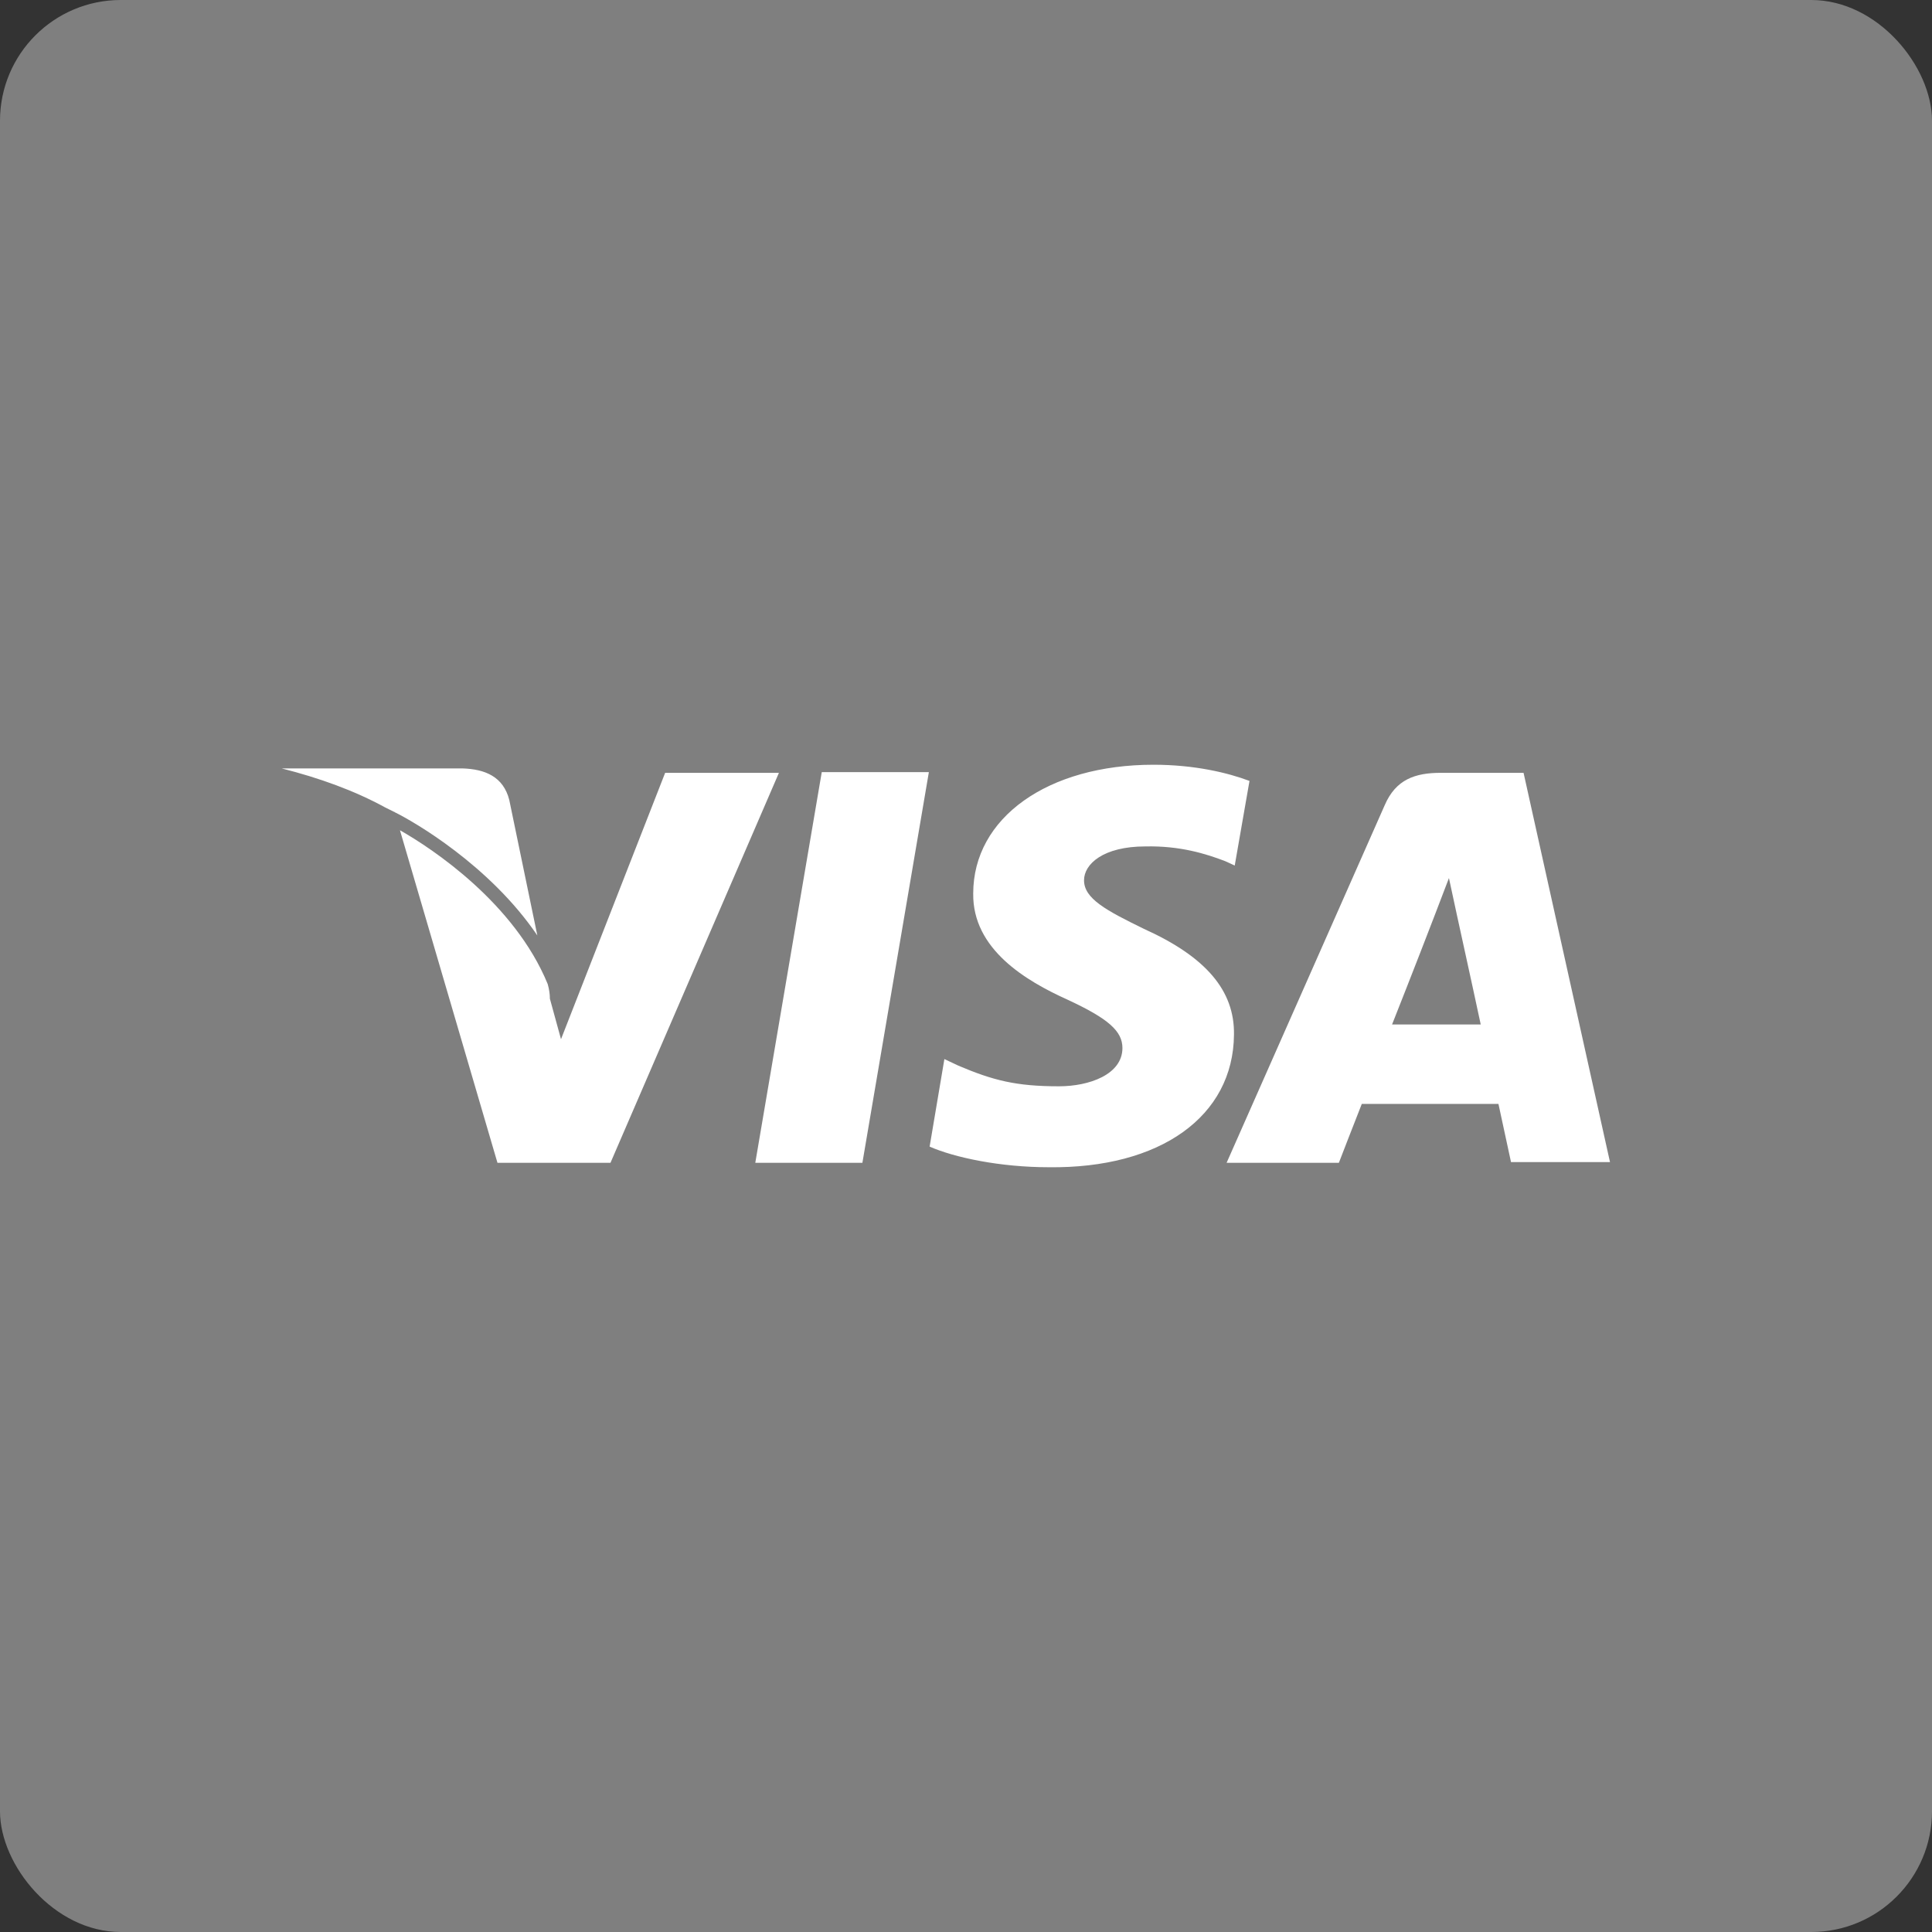 <svg width="64" height="64" viewBox="0 0 64 64" fill="none" xmlns="http://www.w3.org/2000/svg">
<rect x="0" y="0" width="64" height="64" fill="#333333" stroke="none"/>
<rect width="64" height="64" rx="4" fill="#7F7F7F"/>
<path fill-rule="evenodd" clip-rule="evenodd" d="M27.222 25.577H30.77L28.568 38.519H25.02L27.222 25.577ZM46.114 33.937C46.751 32.328 47.387 30.695 47.998 29.087C48.341 30.695 48.708 32.328 49.051 33.937H46.114ZM50.47 25.601H47.729C46.873 25.601 46.237 25.821 45.87 26.674L40.633 38.519H44.352C44.352 38.519 44.964 36.935 45.111 36.569C45.527 36.569 49.124 36.569 49.638 36.569C49.736 37.033 50.054 38.495 50.054 38.495H53.333L50.47 25.601ZM40.877 34.278C40.902 32.816 39.947 31.695 37.892 30.769C36.644 30.159 35.91 29.769 35.91 29.16C35.91 28.624 36.546 28.039 37.941 28.039C39.091 28.014 39.947 28.282 40.584 28.526L40.902 28.672L41.391 25.869C40.681 25.601 39.58 25.333 38.21 25.333C34.71 25.333 32.239 27.088 32.239 29.599C32.214 31.451 34.001 32.499 35.347 33.108C36.717 33.742 37.182 34.157 37.182 34.717C37.182 35.595 36.081 35.985 35.078 35.985C33.658 35.985 32.9 35.79 31.749 35.302L31.284 35.083L30.795 37.983C31.627 38.349 33.144 38.666 34.735 38.666C38.43 38.714 40.853 36.984 40.877 34.278ZM9.333 25.455H15.329C16.063 25.48 16.675 25.723 16.871 26.503L17.8 30.988C16.21 28.648 13.689 27.21 13.102 26.918C13.078 26.918 13.078 26.893 13.053 26.893L13.078 26.918L13.053 26.893C12.955 26.845 12.857 26.796 12.759 26.747C11.732 26.186 10.581 25.772 9.333 25.455ZM25.803 25.601H22.034L18.584 34.425L18.216 33.084C18.216 32.938 18.192 32.767 18.143 32.597C17.042 29.916 14.325 28.112 13.249 27.503L16.479 38.519H20.223L25.803 25.601Z" fill="white"/>
</svg>